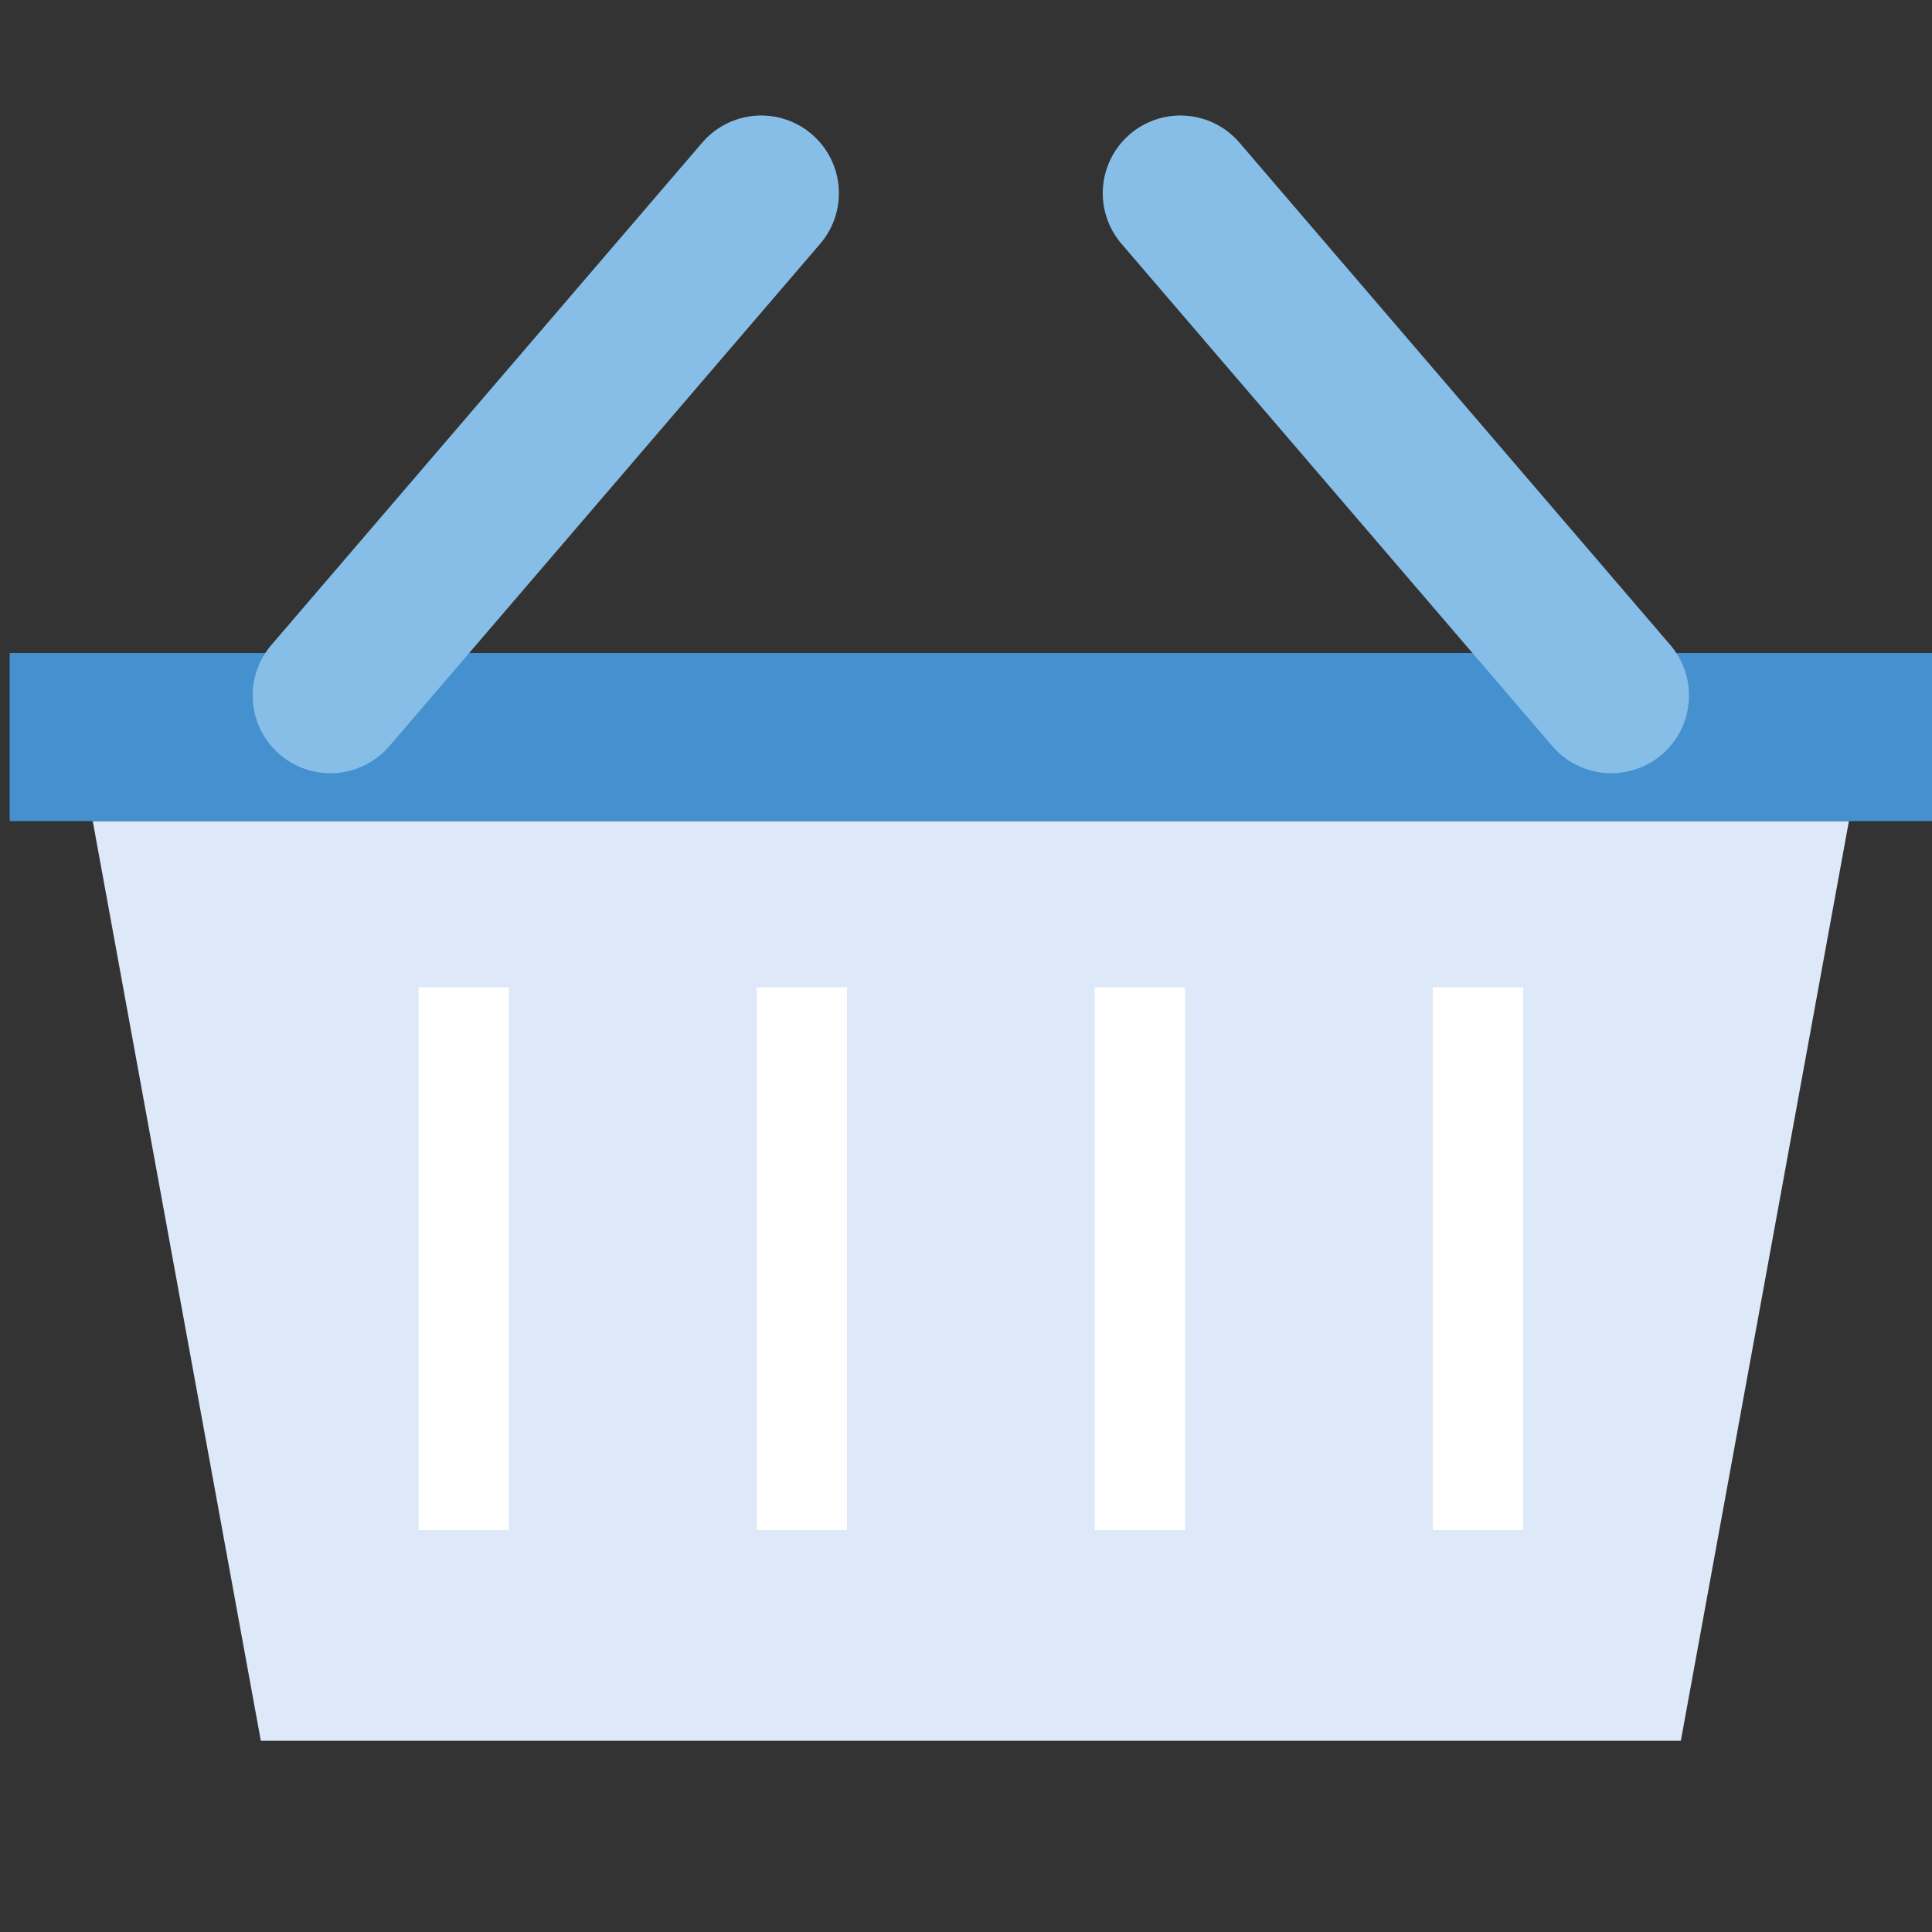 <?xml version="1.0" encoding="utf-8"?>
<!-- Generator: Adobe Illustrator 21.0.0, SVG Export Plug-In . SVG Version: 6.00 Build 0)  -->
<svg version="1.1" id="Layer_1" xmlns="http://www.w3.org/2000/svg" xmlns:xlink="http://www.w3.org/1999/xlink" x="0px" y="0px"
	 viewBox="0 0 100 100" style="enable-background:new 0 0 100 100;" xml:space="preserve">
<rect x="0" y="0" width="100" height="100" fill="#333333" stroke="none"/>
<style type="text/css">
	.st0{fill:#DDE9F8;}
	.st1{fill:#4591CF;}
	.st2{fill:none;stroke:#87BEE8;stroke-width:8.043;stroke-linecap:round;stroke-miterlimit:10;}
	.st3{fill:none;stroke:#FFFFFF;stroke-width:4.672;stroke-linejoin:round;}
</style>
<title>orders</title>
<polygon class="st0" points="87,90.1 13.5,90.1 4.8,42.5 95.7,42.5 "/>
<rect x="0.5" y="33.8" class="st1" width="99.5" height="8.7"/>
<line class="st2" x1="17.1" y1="36" x2="39.4" y2="10"/>
<line class="st2" x1="83.4" y1="36" x2="61.1" y2="10"/>
<line class="st3" x1="59" y1="51.1" x2="59" y2="79.2"/>
<line class="st3" x1="76.5" y1="51.1" x2="76.5" y2="79.2"/>
<line class="st3" x1="41.5" y1="51.1" x2="41.5" y2="79.2"/>
<line class="st3" x1="24" y1="51.1" x2="24" y2="79.2"/>
</svg>
